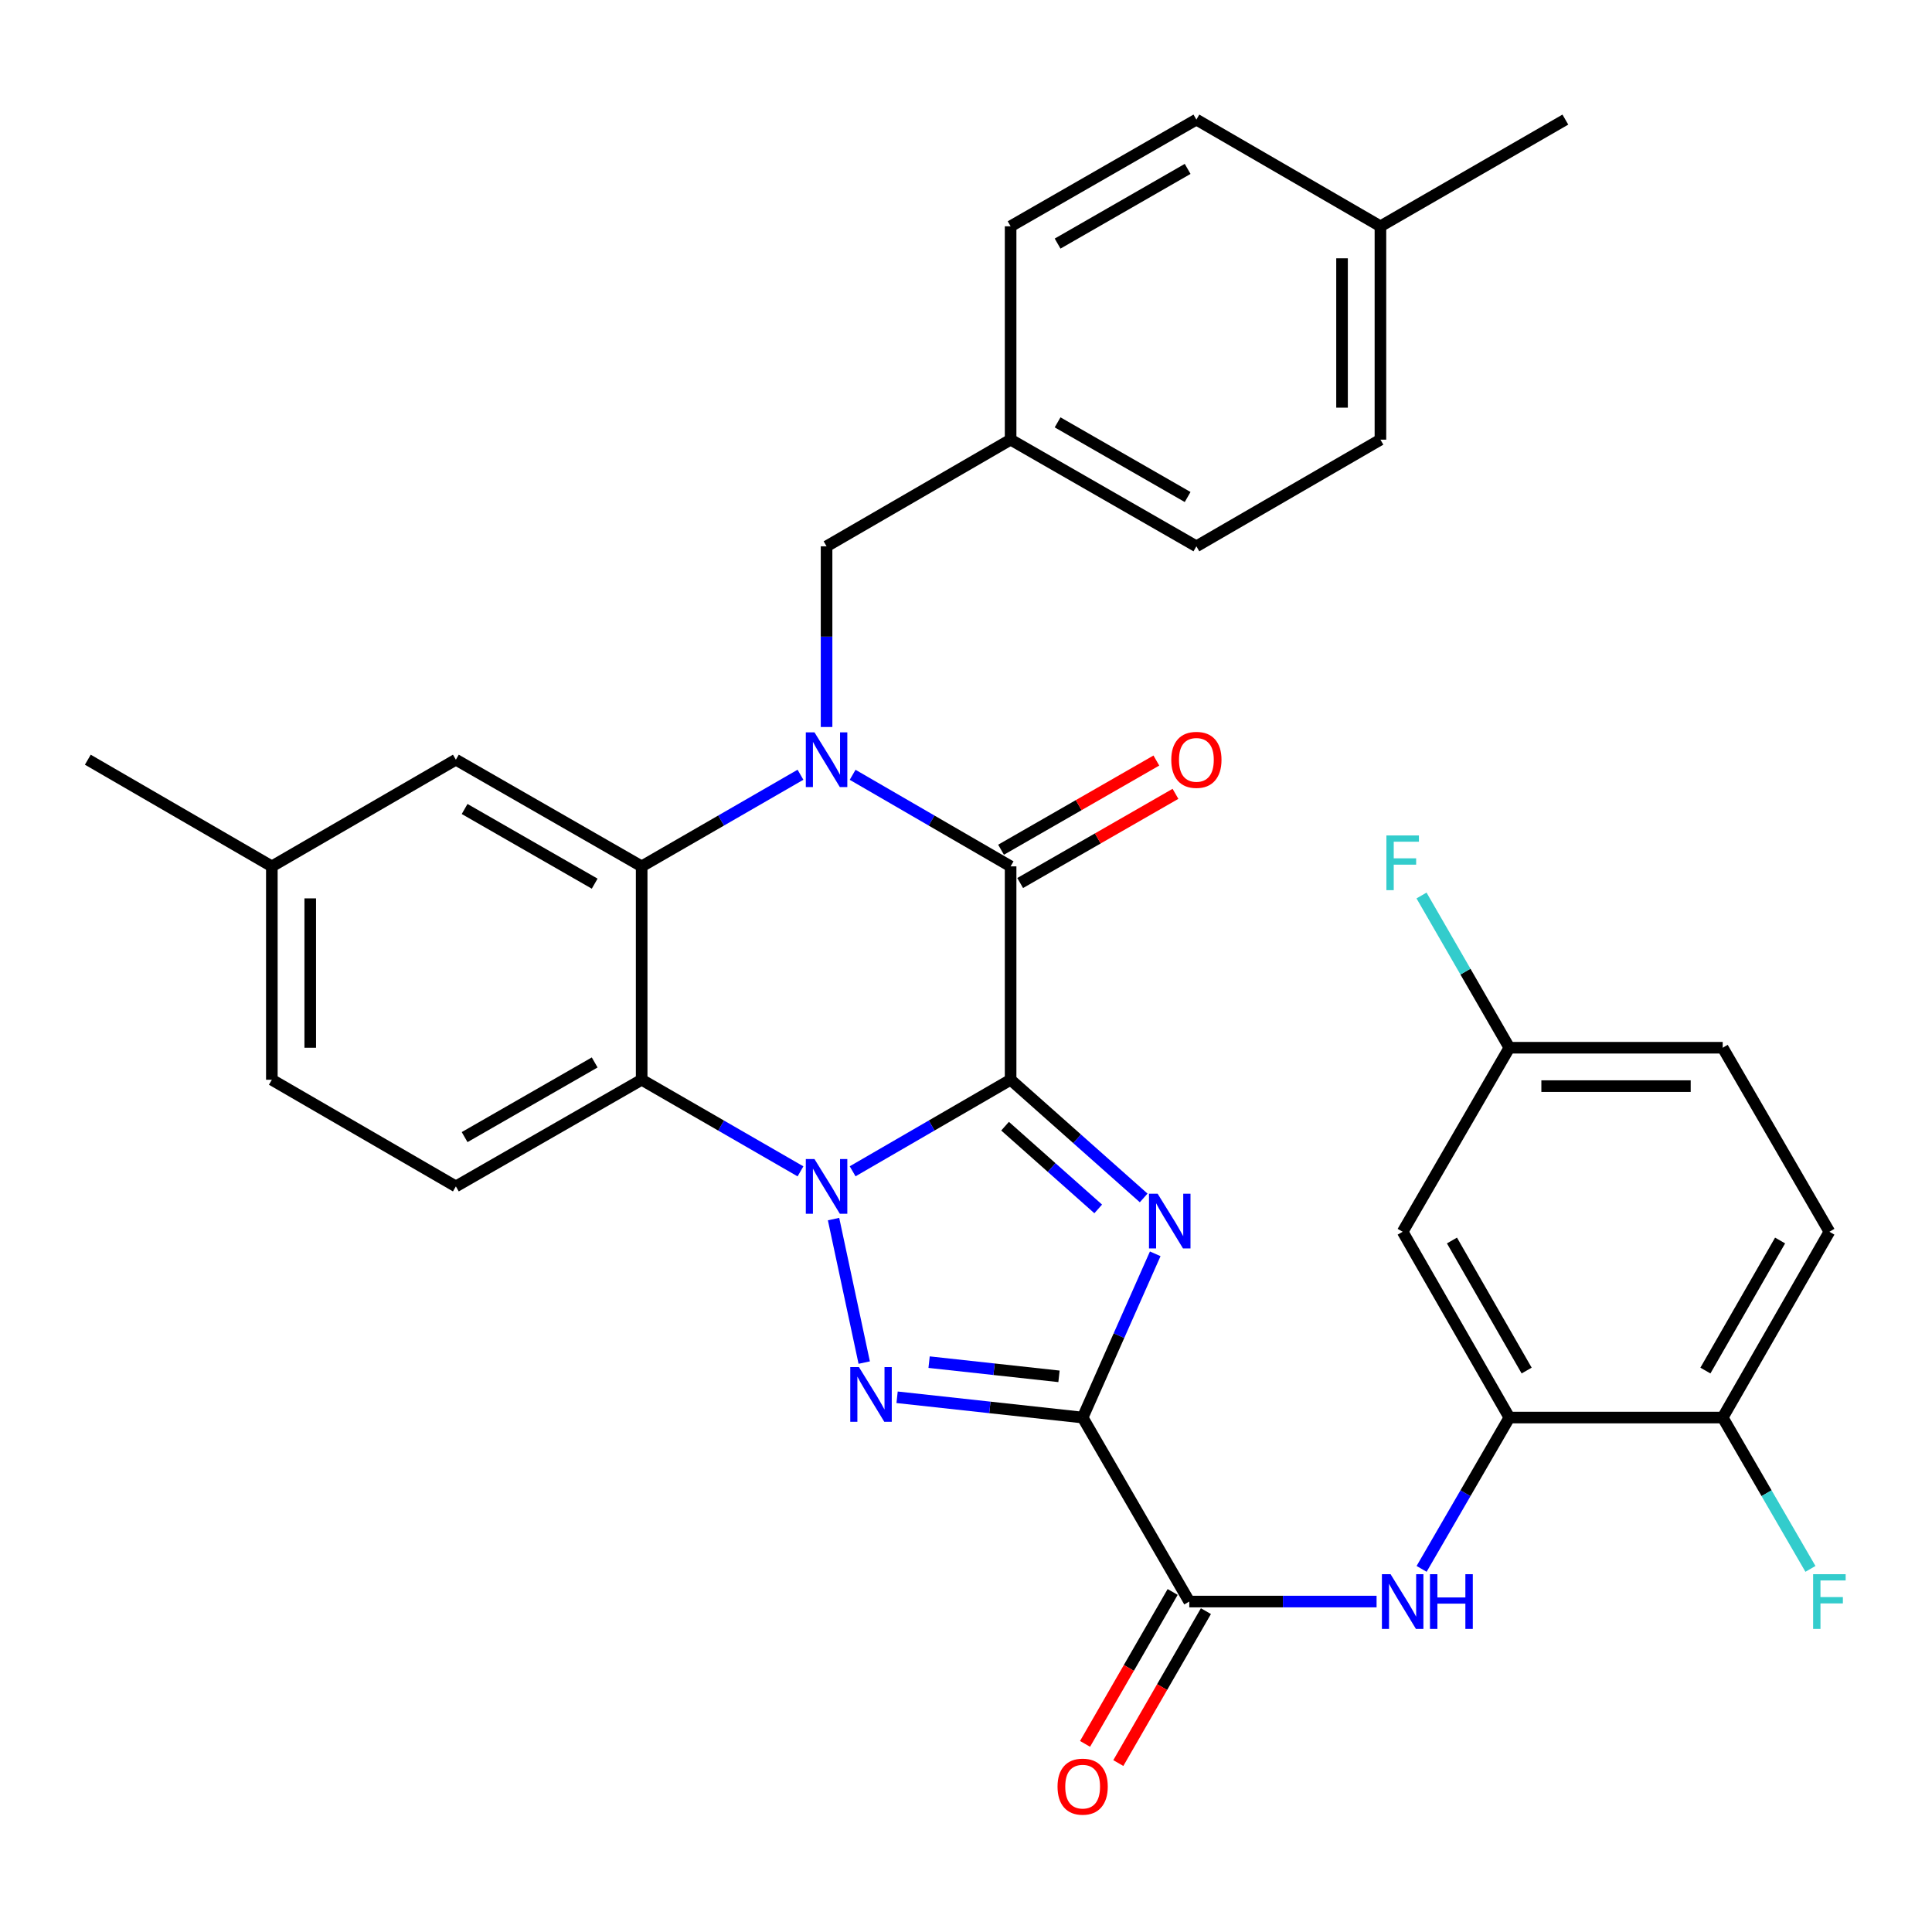 <?xml version='1.0' encoding='iso-8859-1'?>
<svg version='1.1' baseProfile='full'
              xmlns='http://www.w3.org/2000/svg'
                      xmlns:rdkit='http://www.rdkit.org/xml'
                      xmlns:xlink='http://www.w3.org/1999/xlink'
                  xml:space='preserve'
width='1000px' height='1000px' viewBox='0 0 1000 1000'>
<!-- END OF HEADER -->
<rect style='opacity:1.0;fill:#FFFFFF;stroke:none' width='1000' height='1000' x='0' y='0'> </rect>
<path class='bond-0' d='M 523.091,558.875 L 482.206,582.568' style='fill:none;fill-rule:evenodd;stroke:#000000;stroke-width:6px;stroke-linecap:butt;stroke-linejoin:miter;stroke-opacity:1' />
<path class='bond-0' d='M 482.206,582.568 L 441.321,606.262' style='fill:none;fill-rule:evenodd;stroke:#0000FF;stroke-width:6px;stroke-linecap:butt;stroke-linejoin:miter;stroke-opacity:1' />
<path class='bond-1' d='M 523.091,558.875 L 557.527,589.462' style='fill:none;fill-rule:evenodd;stroke:#000000;stroke-width:6px;stroke-linecap:butt;stroke-linejoin:miter;stroke-opacity:1' />
<path class='bond-1' d='M 557.527,589.462 L 591.963,620.048' style='fill:none;fill-rule:evenodd;stroke:#0000FF;stroke-width:6px;stroke-linecap:butt;stroke-linejoin:miter;stroke-opacity:1' />
<path class='bond-1' d='M 520.224,582.91 L 544.329,604.321' style='fill:none;fill-rule:evenodd;stroke:#000000;stroke-width:6px;stroke-linecap:butt;stroke-linejoin:miter;stroke-opacity:1' />
<path class='bond-1' d='M 544.329,604.321 L 568.435,625.731' style='fill:none;fill-rule:evenodd;stroke:#0000FF;stroke-width:6px;stroke-linecap:butt;stroke-linejoin:miter;stroke-opacity:1' />
<path class='bond-5' d='M 523.091,558.875 L 523.091,448.432' style='fill:none;fill-rule:evenodd;stroke:#000000;stroke-width:6px;stroke-linecap:butt;stroke-linejoin:miter;stroke-opacity:1' />
<path class='bond-3' d='M 431.443,630.993 L 447.317,705.273' style='fill:none;fill-rule:evenodd;stroke:#0000FF;stroke-width:6px;stroke-linecap:butt;stroke-linejoin:miter;stroke-opacity:1' />
<path class='bond-6' d='M 414.327,606.292 L 373.226,582.584' style='fill:none;fill-rule:evenodd;stroke:#0000FF;stroke-width:6px;stroke-linecap:butt;stroke-linejoin:miter;stroke-opacity:1' />
<path class='bond-6' d='M 373.226,582.584 L 332.125,558.875' style='fill:none;fill-rule:evenodd;stroke:#000000;stroke-width:6px;stroke-linecap:butt;stroke-linejoin:miter;stroke-opacity:1' />
<path class='bond-2' d='M 597.947,648.974 L 579.162,691.348' style='fill:none;fill-rule:evenodd;stroke:#0000FF;stroke-width:6px;stroke-linecap:butt;stroke-linejoin:miter;stroke-opacity:1' />
<path class='bond-2' d='M 579.162,691.348 L 560.377,733.722' style='fill:none;fill-rule:evenodd;stroke:#000000;stroke-width:6px;stroke-linecap:butt;stroke-linejoin:miter;stroke-opacity:1' />
<path class='bond-8' d='M 560.377,733.722 L 615.571,828.962' style='fill:none;fill-rule:evenodd;stroke:#000000;stroke-width:6px;stroke-linecap:butt;stroke-linejoin:miter;stroke-opacity:1' />
<path class='bond-33' d='M 560.377,733.722 L 512.355,728.475' style='fill:none;fill-rule:evenodd;stroke:#000000;stroke-width:6px;stroke-linecap:butt;stroke-linejoin:miter;stroke-opacity:1' />
<path class='bond-33' d='M 512.355,728.475 L 464.333,723.228' style='fill:none;fill-rule:evenodd;stroke:#0000FF;stroke-width:6px;stroke-linecap:butt;stroke-linejoin:miter;stroke-opacity:1' />
<path class='bond-33' d='M 548.129,712.391 L 514.514,708.718' style='fill:none;fill-rule:evenodd;stroke:#000000;stroke-width:6px;stroke-linecap:butt;stroke-linejoin:miter;stroke-opacity:1' />
<path class='bond-33' d='M 514.514,708.718 L 480.898,705.045' style='fill:none;fill-rule:evenodd;stroke:#0000FF;stroke-width:6px;stroke-linecap:butt;stroke-linejoin:miter;stroke-opacity:1' />
<path class='bond-4' d='M 441.321,401.036 L 482.206,424.734' style='fill:none;fill-rule:evenodd;stroke:#0000FF;stroke-width:6px;stroke-linecap:butt;stroke-linejoin:miter;stroke-opacity:1' />
<path class='bond-4' d='M 482.206,424.734 L 523.091,448.432' style='fill:none;fill-rule:evenodd;stroke:#000000;stroke-width:6px;stroke-linecap:butt;stroke-linejoin:miter;stroke-opacity:1' />
<path class='bond-7' d='M 414.327,401.005 L 373.226,424.718' style='fill:none;fill-rule:evenodd;stroke:#0000FF;stroke-width:6px;stroke-linecap:butt;stroke-linejoin:miter;stroke-opacity:1' />
<path class='bond-7' d='M 373.226,424.718 L 332.125,448.432' style='fill:none;fill-rule:evenodd;stroke:#000000;stroke-width:6px;stroke-linecap:butt;stroke-linejoin:miter;stroke-opacity:1' />
<path class='bond-11' d='M 427.829,376.294 L 427.829,329.533' style='fill:none;fill-rule:evenodd;stroke:#0000FF;stroke-width:6px;stroke-linecap:butt;stroke-linejoin:miter;stroke-opacity:1' />
<path class='bond-11' d='M 427.829,329.533 L 427.829,282.771' style='fill:none;fill-rule:evenodd;stroke:#000000;stroke-width:6px;stroke-linecap:butt;stroke-linejoin:miter;stroke-opacity:1' />
<path class='bond-14' d='M 528.039,457.049 L 568.232,433.969' style='fill:none;fill-rule:evenodd;stroke:#000000;stroke-width:6px;stroke-linecap:butt;stroke-linejoin:miter;stroke-opacity:1' />
<path class='bond-14' d='M 568.232,433.969 L 608.424,410.889' style='fill:none;fill-rule:evenodd;stroke:#FF0000;stroke-width:6px;stroke-linecap:butt;stroke-linejoin:miter;stroke-opacity:1' />
<path class='bond-14' d='M 518.143,439.814 L 558.335,416.734' style='fill:none;fill-rule:evenodd;stroke:#000000;stroke-width:6px;stroke-linecap:butt;stroke-linejoin:miter;stroke-opacity:1' />
<path class='bond-14' d='M 558.335,416.734 L 598.527,393.655' style='fill:none;fill-rule:evenodd;stroke:#FF0000;stroke-width:6px;stroke-linecap:butt;stroke-linejoin:miter;stroke-opacity:1' />
<path class='bond-12' d='M 332.125,558.875 L 235.957,614.081' style='fill:none;fill-rule:evenodd;stroke:#000000;stroke-width:6px;stroke-linecap:butt;stroke-linejoin:miter;stroke-opacity:1' />
<path class='bond-12' d='M 307.805,549.92 L 240.488,588.564' style='fill:none;fill-rule:evenodd;stroke:#000000;stroke-width:6px;stroke-linecap:butt;stroke-linejoin:miter;stroke-opacity:1' />
<path class='bond-34' d='M 332.125,558.875 L 332.125,448.432' style='fill:none;fill-rule:evenodd;stroke:#000000;stroke-width:6px;stroke-linecap:butt;stroke-linejoin:miter;stroke-opacity:1' />
<path class='bond-15' d='M 332.125,448.432 L 235.957,393.215' style='fill:none;fill-rule:evenodd;stroke:#000000;stroke-width:6px;stroke-linecap:butt;stroke-linejoin:miter;stroke-opacity:1' />
<path class='bond-15' d='M 307.804,457.384 L 240.486,418.733' style='fill:none;fill-rule:evenodd;stroke:#000000;stroke-width:6px;stroke-linecap:butt;stroke-linejoin:miter;stroke-opacity:1' />
<path class='bond-9' d='M 615.571,828.962 L 664.042,828.962' style='fill:none;fill-rule:evenodd;stroke:#000000;stroke-width:6px;stroke-linecap:butt;stroke-linejoin:miter;stroke-opacity:1' />
<path class='bond-9' d='M 664.042,828.962 L 712.514,828.962' style='fill:none;fill-rule:evenodd;stroke:#0000FF;stroke-width:6px;stroke-linecap:butt;stroke-linejoin:miter;stroke-opacity:1' />
<path class='bond-17' d='M 606.963,823.998 L 584.291,863.314' style='fill:none;fill-rule:evenodd;stroke:#000000;stroke-width:6px;stroke-linecap:butt;stroke-linejoin:miter;stroke-opacity:1' />
<path class='bond-17' d='M 584.291,863.314 L 561.619,902.631' style='fill:none;fill-rule:evenodd;stroke:#FF0000;stroke-width:6px;stroke-linecap:butt;stroke-linejoin:miter;stroke-opacity:1' />
<path class='bond-17' d='M 624.179,833.926 L 601.507,873.242' style='fill:none;fill-rule:evenodd;stroke:#000000;stroke-width:6px;stroke-linecap:butt;stroke-linejoin:miter;stroke-opacity:1' />
<path class='bond-17' d='M 601.507,873.242 L 578.836,912.559' style='fill:none;fill-rule:evenodd;stroke:#FF0000;stroke-width:6px;stroke-linecap:butt;stroke-linejoin:miter;stroke-opacity:1' />
<path class='bond-10' d='M 735.822,812.05 L 758.532,772.886' style='fill:none;fill-rule:evenodd;stroke:#0000FF;stroke-width:6px;stroke-linecap:butt;stroke-linejoin:miter;stroke-opacity:1' />
<path class='bond-10' d='M 758.532,772.886 L 781.242,733.722' style='fill:none;fill-rule:evenodd;stroke:#000000;stroke-width:6px;stroke-linecap:butt;stroke-linejoin:miter;stroke-opacity:1' />
<path class='bond-13' d='M 781.242,733.722 L 726.015,637.554' style='fill:none;fill-rule:evenodd;stroke:#000000;stroke-width:6px;stroke-linecap:butt;stroke-linejoin:miter;stroke-opacity:1' />
<path class='bond-13' d='M 790.192,709.399 L 751.533,642.082' style='fill:none;fill-rule:evenodd;stroke:#000000;stroke-width:6px;stroke-linecap:butt;stroke-linejoin:miter;stroke-opacity:1' />
<path class='bond-16' d='M 781.242,733.722 L 891.664,733.722' style='fill:none;fill-rule:evenodd;stroke:#000000;stroke-width:6px;stroke-linecap:butt;stroke-linejoin:miter;stroke-opacity:1' />
<path class='bond-20' d='M 427.829,282.771 L 523.091,227.566' style='fill:none;fill-rule:evenodd;stroke:#000000;stroke-width:6px;stroke-linecap:butt;stroke-linejoin:miter;stroke-opacity:1' />
<path class='bond-21' d='M 235.957,614.081 L 140.706,558.875' style='fill:none;fill-rule:evenodd;stroke:#000000;stroke-width:6px;stroke-linecap:butt;stroke-linejoin:miter;stroke-opacity:1' />
<path class='bond-19' d='M 726.015,637.554 L 781.242,542.303' style='fill:none;fill-rule:evenodd;stroke:#000000;stroke-width:6px;stroke-linecap:butt;stroke-linejoin:miter;stroke-opacity:1' />
<path class='bond-22' d='M 235.957,393.215 L 140.706,448.432' style='fill:none;fill-rule:evenodd;stroke:#000000;stroke-width:6px;stroke-linecap:butt;stroke-linejoin:miter;stroke-opacity:1' />
<path class='bond-18' d='M 891.664,733.722 L 946.891,637.554' style='fill:none;fill-rule:evenodd;stroke:#000000;stroke-width:6px;stroke-linecap:butt;stroke-linejoin:miter;stroke-opacity:1' />
<path class='bond-18' d='M 882.714,709.399 L 921.373,642.082' style='fill:none;fill-rule:evenodd;stroke:#000000;stroke-width:6px;stroke-linecap:butt;stroke-linejoin:miter;stroke-opacity:1' />
<path class='bond-23' d='M 891.664,733.722 L 914.374,772.886' style='fill:none;fill-rule:evenodd;stroke:#000000;stroke-width:6px;stroke-linecap:butt;stroke-linejoin:miter;stroke-opacity:1' />
<path class='bond-23' d='M 914.374,772.886 L 937.084,812.05' style='fill:none;fill-rule:evenodd;stroke:#33CCCC;stroke-width:6px;stroke-linecap:butt;stroke-linejoin:miter;stroke-opacity:1' />
<path class='bond-24' d='M 946.891,637.554 L 891.664,542.303' style='fill:none;fill-rule:evenodd;stroke:#000000;stroke-width:6px;stroke-linecap:butt;stroke-linejoin:miter;stroke-opacity:1' />
<path class='bond-25' d='M 781.242,542.303 L 758.511,502.906' style='fill:none;fill-rule:evenodd;stroke:#000000;stroke-width:6px;stroke-linecap:butt;stroke-linejoin:miter;stroke-opacity:1' />
<path class='bond-25' d='M 758.511,502.906 L 735.779,463.51' style='fill:none;fill-rule:evenodd;stroke:#33CCCC;stroke-width:6px;stroke-linecap:butt;stroke-linejoin:miter;stroke-opacity:1' />
<path class='bond-37' d='M 781.242,542.303 L 891.664,542.303' style='fill:none;fill-rule:evenodd;stroke:#000000;stroke-width:6px;stroke-linecap:butt;stroke-linejoin:miter;stroke-opacity:1' />
<path class='bond-37' d='M 797.806,562.177 L 875.101,562.177' style='fill:none;fill-rule:evenodd;stroke:#000000;stroke-width:6px;stroke-linecap:butt;stroke-linejoin:miter;stroke-opacity:1' />
<path class='bond-27' d='M 523.091,227.566 L 523.091,117.133' style='fill:none;fill-rule:evenodd;stroke:#000000;stroke-width:6px;stroke-linecap:butt;stroke-linejoin:miter;stroke-opacity:1' />
<path class='bond-28' d='M 523.091,227.566 L 619.248,282.771' style='fill:none;fill-rule:evenodd;stroke:#000000;stroke-width:6px;stroke-linecap:butt;stroke-linejoin:miter;stroke-opacity:1' />
<path class='bond-28' d='M 547.41,218.611 L 614.719,257.255' style='fill:none;fill-rule:evenodd;stroke:#000000;stroke-width:6px;stroke-linecap:butt;stroke-linejoin:miter;stroke-opacity:1' />
<path class='bond-35' d='M 140.706,558.875 L 140.706,448.432' style='fill:none;fill-rule:evenodd;stroke:#000000;stroke-width:6px;stroke-linecap:butt;stroke-linejoin:miter;stroke-opacity:1' />
<path class='bond-35' d='M 160.58,542.309 L 160.58,464.998' style='fill:none;fill-rule:evenodd;stroke:#000000;stroke-width:6px;stroke-linecap:butt;stroke-linejoin:miter;stroke-opacity:1' />
<path class='bond-31' d='M 140.706,448.432 L 45.455,393.215' style='fill:none;fill-rule:evenodd;stroke:#000000;stroke-width:6px;stroke-linecap:butt;stroke-linejoin:miter;stroke-opacity:1' />
<path class='bond-26' d='M 714.51,117.133 L 714.51,227.566' style='fill:none;fill-rule:evenodd;stroke:#000000;stroke-width:6px;stroke-linecap:butt;stroke-linejoin:miter;stroke-opacity:1' />
<path class='bond-26' d='M 694.636,133.698 L 694.636,211.001' style='fill:none;fill-rule:evenodd;stroke:#000000;stroke-width:6px;stroke-linecap:butt;stroke-linejoin:miter;stroke-opacity:1' />
<path class='bond-32' d='M 714.51,117.133 L 810.225,61.906' style='fill:none;fill-rule:evenodd;stroke:#000000;stroke-width:6px;stroke-linecap:butt;stroke-linejoin:miter;stroke-opacity:1' />
<path class='bond-36' d='M 714.51,117.133 L 619.248,61.906' style='fill:none;fill-rule:evenodd;stroke:#000000;stroke-width:6px;stroke-linecap:butt;stroke-linejoin:miter;stroke-opacity:1' />
<path class='bond-30' d='M 523.091,117.133 L 619.248,61.906' style='fill:none;fill-rule:evenodd;stroke:#000000;stroke-width:6px;stroke-linecap:butt;stroke-linejoin:miter;stroke-opacity:1' />
<path class='bond-30' d='M 547.413,126.083 L 614.722,87.424' style='fill:none;fill-rule:evenodd;stroke:#000000;stroke-width:6px;stroke-linecap:butt;stroke-linejoin:miter;stroke-opacity:1' />
<path class='bond-29' d='M 619.248,282.771 L 714.51,227.566' style='fill:none;fill-rule:evenodd;stroke:#000000;stroke-width:6px;stroke-linecap:butt;stroke-linejoin:miter;stroke-opacity:1' />
<path  class='atom-1' d='M 421.569 599.921
L 430.849 614.921
Q 431.769 616.401, 433.249 619.081
Q 434.729 621.761, 434.809 621.921
L 434.809 599.921
L 438.569 599.921
L 438.569 628.241
L 434.689 628.241
L 424.729 611.841
Q 423.569 609.921, 422.329 607.721
Q 421.129 605.521, 420.769 604.841
L 420.769 628.241
L 417.089 628.241
L 417.089 599.921
L 421.569 599.921
' fill='#0000FF'/>
<path  class='atom-2' d='M 599.197 617.873
L 608.477 632.873
Q 609.397 634.353, 610.877 637.033
Q 612.357 639.713, 612.437 639.873
L 612.437 617.873
L 616.197 617.873
L 616.197 646.193
L 612.317 646.193
L 602.357 629.793
Q 601.197 627.873, 599.957 625.673
Q 598.757 623.473, 598.397 622.793
L 598.397 646.193
L 594.717 646.193
L 594.717 617.873
L 599.197 617.873
' fill='#0000FF'/>
<path  class='atom-4' d='M 444.578 707.593
L 453.858 722.593
Q 454.778 724.073, 456.258 726.753
Q 457.738 729.433, 457.818 729.593
L 457.818 707.593
L 461.578 707.593
L 461.578 735.913
L 457.698 735.913
L 447.738 719.513
Q 446.578 717.593, 445.338 715.393
Q 444.138 713.193, 443.778 712.513
L 443.778 735.913
L 440.098 735.913
L 440.098 707.593
L 444.578 707.593
' fill='#0000FF'/>
<path  class='atom-5' d='M 421.569 379.055
L 430.849 394.055
Q 431.769 395.535, 433.249 398.215
Q 434.729 400.895, 434.809 401.055
L 434.809 379.055
L 438.569 379.055
L 438.569 407.375
L 434.689 407.375
L 424.729 390.975
Q 423.569 389.055, 422.329 386.855
Q 421.129 384.655, 420.769 383.975
L 420.769 407.375
L 417.089 407.375
L 417.089 379.055
L 421.569 379.055
' fill='#0000FF'/>
<path  class='atom-10' d='M 719.755 814.802
L 729.035 829.802
Q 729.955 831.282, 731.435 833.962
Q 732.915 836.642, 732.995 836.802
L 732.995 814.802
L 736.755 814.802
L 736.755 843.122
L 732.875 843.122
L 722.915 826.722
Q 721.755 824.802, 720.515 822.602
Q 719.315 820.402, 718.955 819.722
L 718.955 843.122
L 715.275 843.122
L 715.275 814.802
L 719.755 814.802
' fill='#0000FF'/>
<path  class='atom-10' d='M 740.155 814.802
L 743.995 814.802
L 743.995 826.842
L 758.475 826.842
L 758.475 814.802
L 762.315 814.802
L 762.315 843.122
L 758.475 843.122
L 758.475 830.042
L 743.995 830.042
L 743.995 843.122
L 740.155 843.122
L 740.155 814.802
' fill='#0000FF'/>
<path  class='atom-15' d='M 606.248 393.295
Q 606.248 386.495, 609.608 382.695
Q 612.968 378.895, 619.248 378.895
Q 625.528 378.895, 628.888 382.695
Q 632.248 386.495, 632.248 393.295
Q 632.248 400.175, 628.848 404.095
Q 625.448 407.975, 619.248 407.975
Q 613.008 407.975, 609.608 404.095
Q 606.248 400.215, 606.248 393.295
M 619.248 404.775
Q 623.568 404.775, 625.888 401.895
Q 628.248 398.975, 628.248 393.295
Q 628.248 387.735, 625.888 384.935
Q 623.568 382.095, 619.248 382.095
Q 614.928 382.095, 612.568 384.895
Q 610.248 387.695, 610.248 393.295
Q 610.248 399.015, 612.568 401.895
Q 614.928 404.775, 619.248 404.775
' fill='#FF0000'/>
<path  class='atom-18' d='M 547.377 924.757
Q 547.377 917.957, 550.737 914.157
Q 554.097 910.357, 560.377 910.357
Q 566.657 910.357, 570.017 914.157
Q 573.377 917.957, 573.377 924.757
Q 573.377 931.637, 569.977 935.557
Q 566.577 939.437, 560.377 939.437
Q 554.137 939.437, 550.737 935.557
Q 547.377 931.677, 547.377 924.757
M 560.377 936.237
Q 564.697 936.237, 567.017 933.357
Q 569.377 930.437, 569.377 924.757
Q 569.377 919.197, 567.017 916.397
Q 564.697 913.557, 560.377 913.557
Q 556.057 913.557, 553.697 916.357
Q 551.377 919.157, 551.377 924.757
Q 551.377 930.477, 553.697 933.357
Q 556.057 936.237, 560.377 936.237
' fill='#FF0000'/>
<path  class='atom-24' d='M 938.471 814.802
L 955.311 814.802
L 955.311 818.042
L 942.271 818.042
L 942.271 826.642
L 953.871 826.642
L 953.871 829.922
L 942.271 829.922
L 942.271 843.122
L 938.471 843.122
L 938.471 814.802
' fill='#33CCCC'/>
<path  class='atom-26' d='M 717.595 432.428
L 734.435 432.428
L 734.435 435.668
L 721.395 435.668
L 721.395 444.268
L 732.995 444.268
L 732.995 447.548
L 721.395 447.548
L 721.395 460.748
L 717.595 460.748
L 717.595 432.428
' fill='#33CCCC'/>
</svg>
